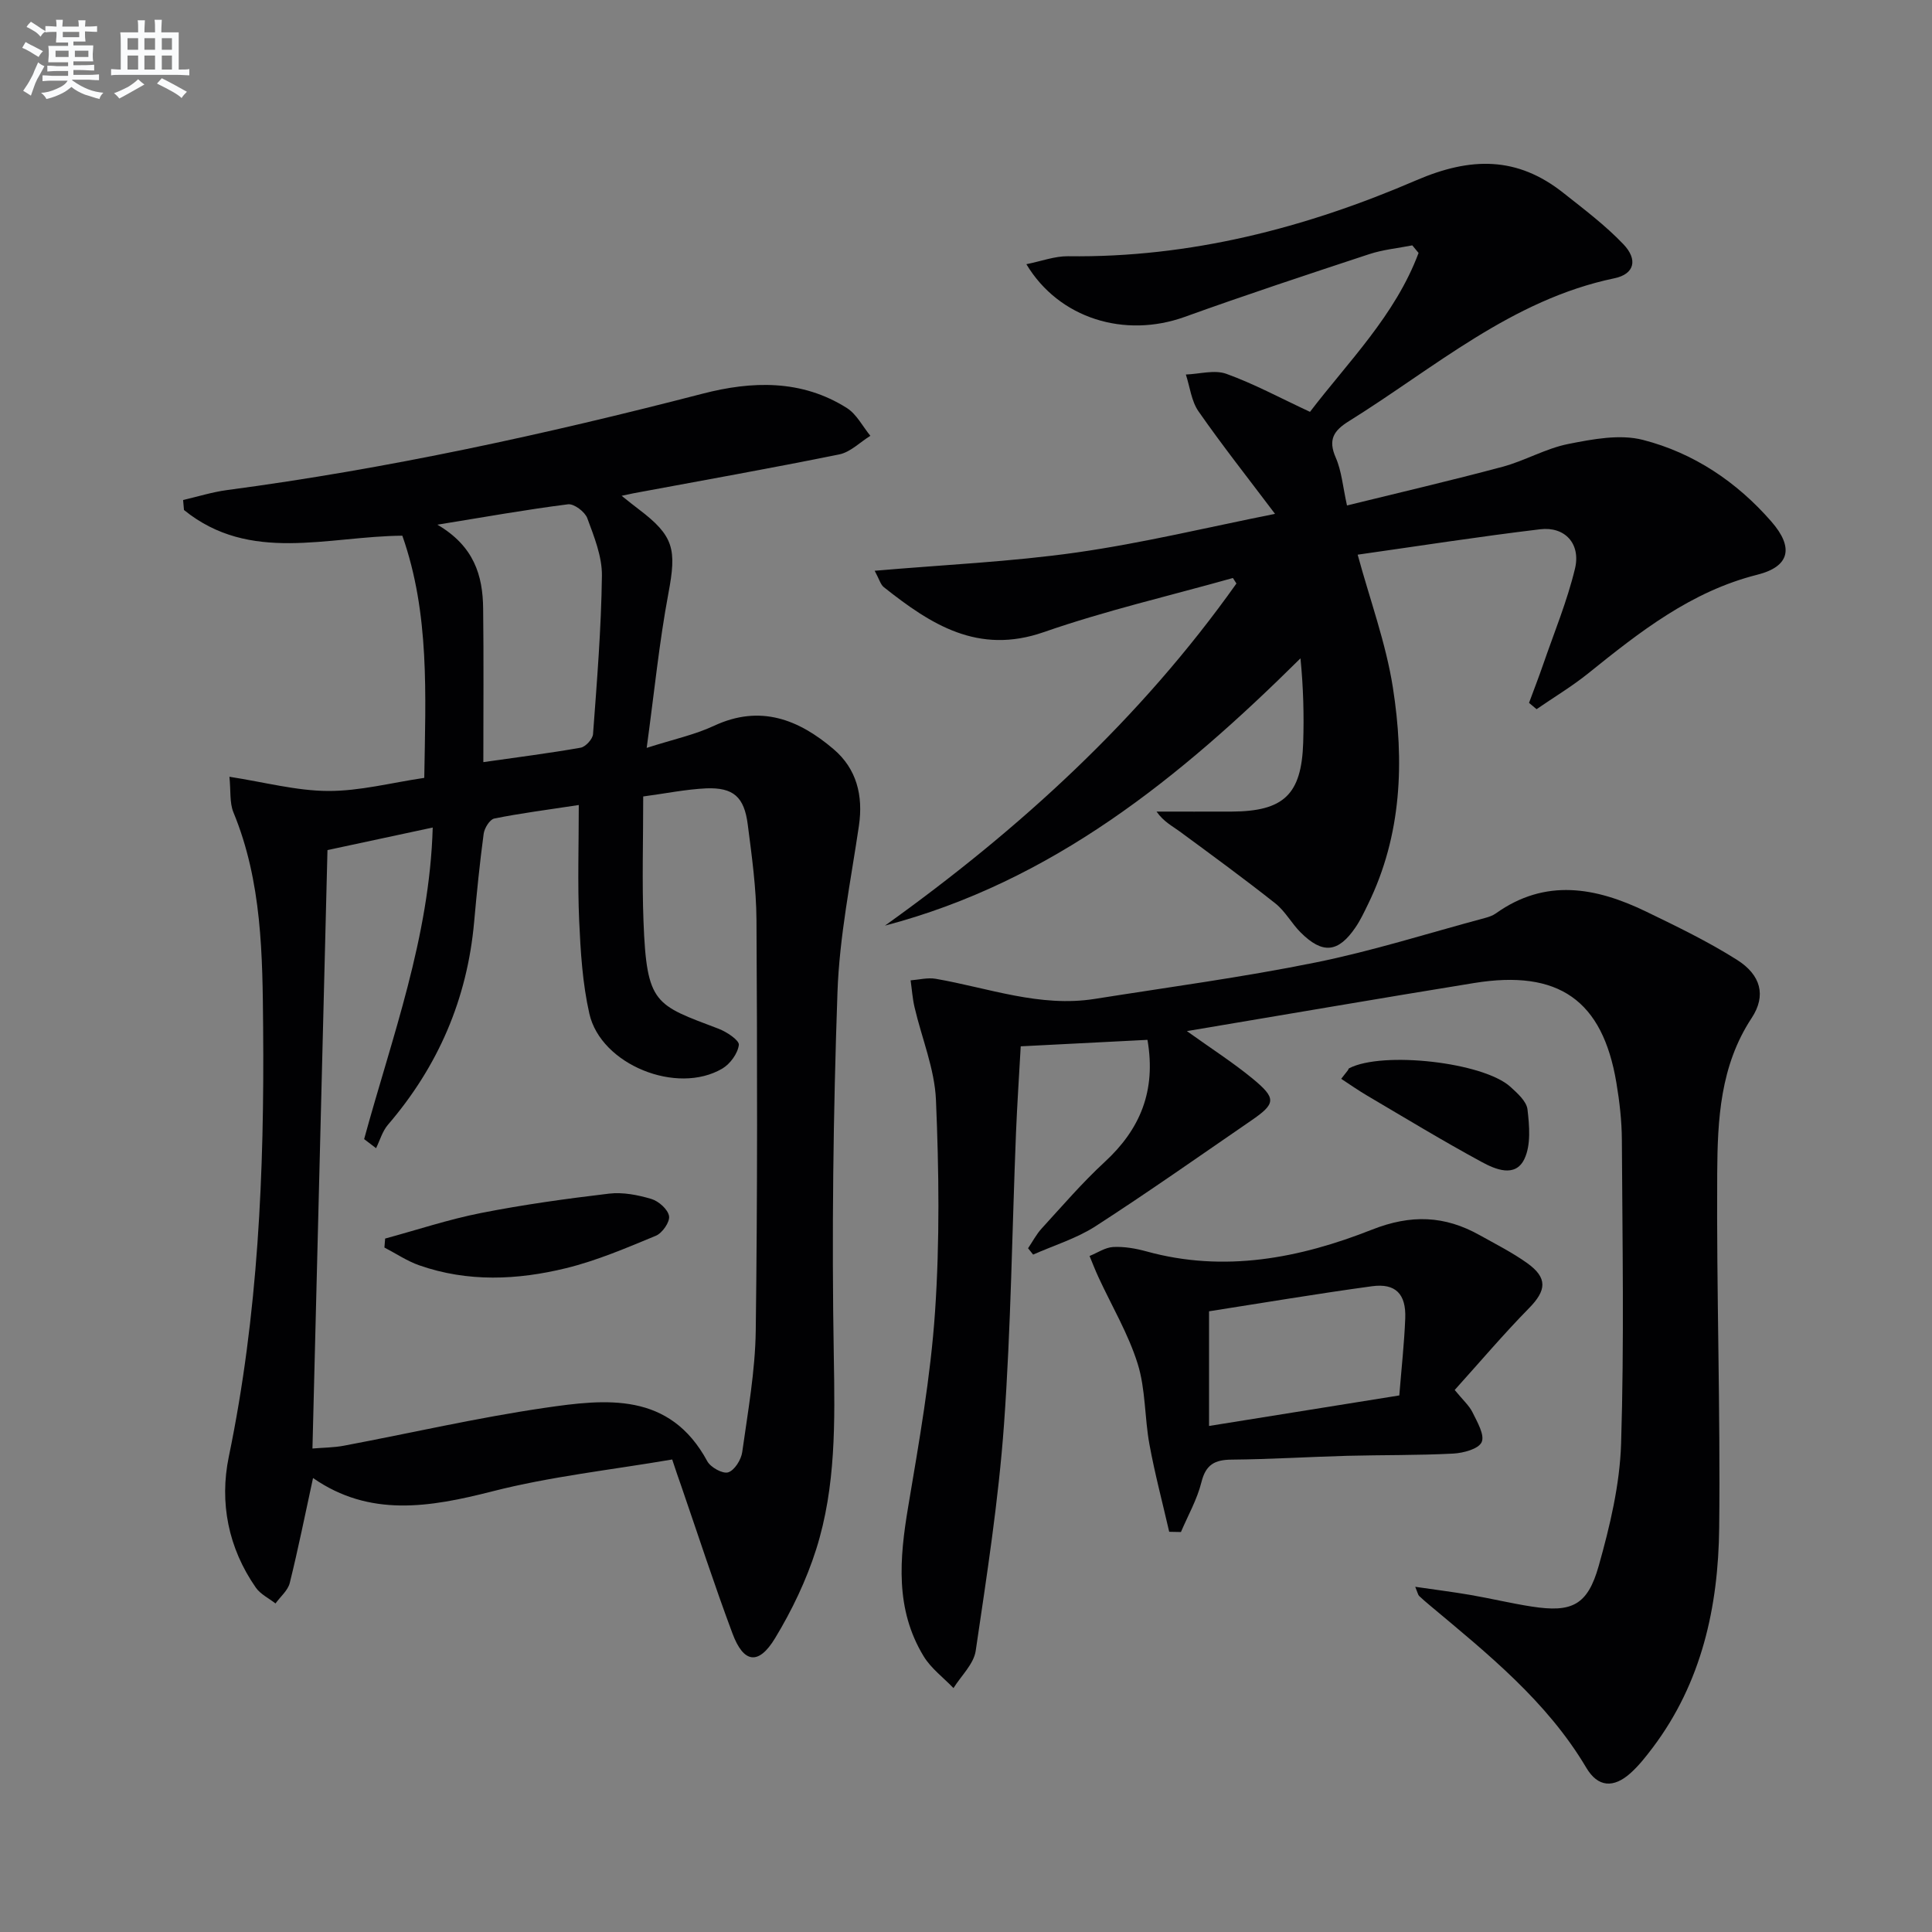 <svg enable-background="new 0 0 400 400" viewBox="0 0 400 400" xmlns="http://www.w3.org/2000/svg"><rect x="0" y="0" width="400" height="400" fill="#808080" stroke="none"/><g fill="#010103"><path d="m139.17 302.17c-12.55 2.15-25.14 3.5-37.28 6.61-12.97 3.31-25.36 5.38-37.08-2.77-1.65 7.58-3.07 14.69-4.82 21.73-.39 1.56-1.94 2.83-2.95 4.24-1.38-1.08-3.12-1.91-4.08-3.29-5.71-8.2-7.55-17.61-5.59-27.09 6.08-29.33 7.37-58.99 7.11-88.76-.13-15.07-.22-30.28-6.15-44.65-.82-1.99-.53-4.45-.83-7.37 7.36 1.14 13.9 2.92 20.45 2.94 6.54.03 13.08-1.71 19.89-2.71.27-17.23 1.15-33.98-4.54-50.14-15.51.12-31.53 5.77-45.21-5.32-.06-.69-.12-1.38-.18-2.07 3.04-.7 6.04-1.65 9.12-2.06 33.27-4.41 65.97-11.55 98.43-19.95 10.18-2.64 20.5-2.98 29.88 2.97 2.02 1.28 3.26 3.8 4.86 5.75-2.14 1.32-4.13 3.38-6.44 3.85-14.13 2.87-28.33 5.39-42.51 8.03-.59.11-1.18.25-2.55.54 1.58 1.25 2.53 2.03 3.52 2.77 7.34 5.55 7.89 8.28 6.16 17.46-1.89 10.07-2.9 20.31-4.49 31.96 5.46-1.75 9.93-2.7 13.96-4.58 9.58-4.46 17.54-1.29 24.75 4.86 4.75 4.05 6.15 9.58 5.23 15.85-1.69 11.46-4.04 22.93-4.44 34.46-.88 25.1-1.2 50.25-.76 75.36.23 13.55.46 26.98-3.64 39.95-2.03 6.41-5.03 12.67-8.52 18.43-3.42 5.65-6.52 5.19-8.82-.98-3.77-10.09-7.1-20.35-10.61-30.54-.56-1.54-1.07-3.09-1.87-5.48zm-6-137.27c0 9.26-.26 17.59.06 25.89.66 17.24 2.41 17.2 15.54 22.2 1.68.64 4.32 2.39 4.2 3.35-.22 1.77-1.79 3.93-3.41 4.89-9.39 5.55-25.15-.79-27.54-11.36-1.42-6.27-1.82-12.82-2.11-19.27-.34-7.75-.08-15.52-.08-23.93-6.8 1.04-12.19 1.72-17.5 2.8-.93.19-2.03 1.98-2.19 3.14-.82 6.09-1.43 12.2-1.98 18.32-1.43 15.91-7.44 29.83-17.84 41.94-1.15 1.34-1.66 3.22-2.46 4.85-.82-.63-1.64-1.25-2.47-1.88 5.75-21.06 13.55-41.72 14.2-64.51-7.93 1.7-15.01 3.21-21.79 4.67-1.04 41.51-2.07 82.5-3.11 123.9 2.27-.19 4.42-.19 6.49-.58 13.85-2.61 27.6-5.79 41.53-7.83 12.77-1.87 25.94-3.36 33.73 11.05.69 1.27 3.2 2.65 4.33 2.29 1.31-.42 2.68-2.61 2.9-4.19 1.17-8.37 2.69-16.79 2.8-25.2.37-28.31.31-56.62.15-84.93-.04-6.62-.96-13.25-1.81-19.83-.73-5.69-2.97-7.67-8.58-7.46-4.27.2-8.51 1.08-13.06 1.68zm-33.1-7.11c7.11-1.02 13.66-1.84 20.15-2.99 1.02-.18 2.48-1.78 2.56-2.8.81-10.92 1.7-21.86 1.84-32.8.05-3.98-1.61-8.08-3.03-11.92-.49-1.32-2.75-3.03-3.99-2.87-8.64 1.09-17.21 2.63-27.04 4.22 7.64 4.48 9.39 10.58 9.47 17.33.13 10.44.04 20.89.04 31.83z"/><path d="m255.26 119.67c-13.08 3.68-26.36 6.75-39.17 11.21-13.63 4.74-23.39-1.62-33.1-9.31-.68-.54-.93-1.61-1.9-3.4 14.41-1.25 28.22-1.85 41.85-3.79 13.73-1.96 27.28-5.25 41.04-7.99-5.58-7.4-10.92-14.16-15.84-21.22-1.48-2.12-1.78-5.06-2.62-7.63 2.82-.1 5.93-1.03 8.39-.14 5.74 2.07 11.16 5.01 17.31 7.87 7.85-10.3 17.65-19.97 22.48-32.9-.43-.52-.87-1.05-1.3-1.57-2.99.59-6.08.88-8.95 1.83-12.76 4.21-25.52 8.42-38.17 12.98-12.36 4.45-26 .4-32.78-10.91 3.09-.62 5.87-1.68 8.63-1.65 25.25.34 49.21-5.86 72.06-15.71 11.34-4.89 20.93-4.98 30.49 2.6 4.27 3.38 8.68 6.7 12.42 10.62 3.06 3.2 2.29 6.19-1.84 7.05-21.3 4.44-37.27 18.57-54.97 29.58-3.15 1.96-4.38 3.81-2.74 7.55 1.23 2.81 1.47 6.05 2.33 9.91 10.77-2.65 21.54-5.15 32.21-8.01 4.63-1.24 8.95-3.8 13.61-4.72 5.06-1 10.68-2.08 15.47-.84 10.46 2.69 19.39 8.66 26.57 16.9 4.66 5.34 3.88 9.3-2.91 11.01-13.73 3.46-24.35 11.84-34.99 20.41-3.38 2.72-7.13 4.96-10.71 7.43-.52-.44-1.04-.87-1.56-1.31.99-2.67 2.02-5.33 2.95-8.02 2.26-6.56 4.94-13.03 6.56-19.75 1.25-5.17-2.08-8.79-7.21-8.17-12.84 1.54-25.63 3.54-37.78 5.26 2.57 9.44 5.85 18.32 7.29 27.5 2.39 15.27 1.87 30.52-5.14 44.86-.8 1.64-1.58 3.32-2.61 4.82-3.57 5.24-6.8 5.56-11.33 1.05-1.88-1.87-3.19-4.39-5.23-6.01-6.48-5.13-13.16-10.01-19.82-14.91-1.56-1.15-3.32-2.01-4.8-4.12 5.19 0 10.38.02 15.56 0 10.75-.05 14.45-3.52 14.8-14.21.19-5.77.03-11.55-.56-17.52-24.93 24.71-51.41 46.24-86.03 55.34 27.92-19.97 52.89-42.8 72.77-70.83-.25-.4-.49-.77-.73-1.14z"/><path d="m245.73 213.48c5.04 3.61 9.49 6.46 13.54 9.78 5.06 4.16 4.92 5.22-.28 8.78-10.69 7.34-21.3 14.82-32.19 21.85-3.93 2.53-8.58 3.94-12.9 5.86-.35-.44-.7-.87-1.05-1.31.93-1.37 1.71-2.89 2.82-4.1 4.27-4.66 8.41-9.49 13.05-13.77 7.31-6.74 10.68-14.68 8.85-25.28-8.48.43-17.16.88-26.24 1.34-.34 6.13-.74 12.04-.98 17.95-.81 20.11-1.04 40.26-2.48 60.32-1.13 15.69-3.56 31.3-5.86 46.88-.4 2.74-3.01 5.16-4.6 7.72-2.09-2.18-4.65-4.07-6.18-6.59-5.93-9.75-5-20.24-3.2-30.96 2.25-13.4 4.64-26.84 5.56-40.37.99-14.56.81-29.24.19-43.83-.27-6.45-2.94-12.79-4.43-19.2-.43-1.82-.55-3.72-.82-5.58 1.74-.13 3.53-.61 5.2-.32 10.92 1.89 21.56 5.97 32.94 4.16 15.24-2.42 30.56-4.47 45.67-7.53 11.83-2.39 23.39-6.08 35.07-9.21.79-.21 1.63-.49 2.29-.96 10.27-7.33 20.7-5.4 31.06-.4 6.41 3.1 12.86 6.22 18.86 10.01 4.96 3.13 6.1 7.41 3.04 12.05-6.53 9.91-7.06 21.05-7.13 32.13-.16 24.47.68 48.96.41 73.43-.18 16.33-3.61 32.04-13.77 45.51-1.4 1.85-2.86 3.71-4.57 5.25-3.53 3.17-6.77 2.96-9.17-1.09-8.17-13.78-20.39-23.57-32.39-33.62-.76-.64-1.52-1.28-2.24-1.97-.2-.2-.25-.56-.79-1.88 4.17.61 7.79 1.06 11.39 1.68 4.25.73 8.46 1.75 12.73 2.41 8.27 1.28 11.55-.22 13.86-8.4 2.32-8.23 4.37-16.81 4.64-25.3.65-20.94.27-41.91.16-62.87-.02-3.97-.48-7.99-1.14-11.91-2.86-17.05-11.95-23.45-29.43-20.62-19.51 3.16-38.97 6.52-59.49 9.96z"/><path d="m242.07 317.14c-1.38-6.03-2.98-12.02-4.09-18.09-1.02-5.54-.78-11.41-2.44-16.71-1.94-6.2-5.36-11.94-8.11-17.9-.67-1.44-1.24-2.93-1.85-4.4 1.63-.66 3.23-1.77 4.88-1.86 2.27-.12 4.65.29 6.87.9 16.16 4.47 31.76 1.41 46.71-4.49 8.1-3.2 15.07-2.92 22.3 1.13 3.33 1.86 6.78 3.6 9.87 5.81 4.25 3.05 3.96 5.65.36 9.31-5.31 5.41-10.22 11.21-15.39 16.94 1.71 2.1 3.01 3.23 3.7 4.65.97 1.98 2.55 4.67 1.88 6.15-.64 1.42-3.8 2.26-5.9 2.37-7.31.38-14.64.27-21.96.46-7.97.22-15.94.72-23.92.79-3.5.03-5.34 1.04-6.24 4.68-.89 3.57-2.78 6.88-4.24 10.31-.8-.01-1.61-.03-2.43-.05zm47.64-28.23c.46-5.74 1.03-10.84 1.23-15.95.2-5.04-2-7.32-6.86-6.66-11.26 1.53-22.47 3.43-33.76 5.19v23.74c13.22-2.12 26.06-4.18 39.39-6.32z"/><path d="m279.08 221.57c.08-.14.13-.34.25-.4 6.91-3.59 27.77-1.26 33.39 3.85 1.45 1.32 3.33 2.99 3.53 4.67.4 3.4.74 7.39-.65 10.28-1.88 3.91-6.02 2.13-8.82.61-8.01-4.34-15.81-9.08-23.67-13.71-1.86-1.09-3.62-2.33-5.43-3.51.46-.59.93-1.19 1.4-1.79z"/><path d="m79.74 256.43c6.61-1.79 13.14-3.97 19.84-5.29 8.76-1.73 17.64-2.96 26.51-4.01 2.86-.34 5.97.27 8.76 1.1 1.52.45 3.44 2.16 3.67 3.55.2 1.22-1.4 3.52-2.73 4.07-6.09 2.52-12.22 5.15-18.59 6.71-10.08 2.47-20.36 2.93-30.4-.59-2.52-.88-4.81-2.44-7.21-3.68.06-.61.1-1.23.15-1.86z"/></g><path d="m6.8 9.5c.6.3 1.3.7 2.1 1.1-.4.4-.7.8-.9 1.2-.7-.4-1.3-.8-1.8-1.1s-1.1-.6-1.6-.8c.2-.4.5-.8.7-1.2.4.2.8.5 1.5.8zm.9 6.9c-.3.6-.5 1.1-.7 1.7s-.4 1.1-.6 1.7c-.6-.4-1.1-.7-1.6-1 .7-1 1.2-1.8 1.5-2.4.3-.5.6-1.1.8-1.7.3-.6.5-1.2.8-1.8.3.3.8.6 1.3.8-.7 1.3-1.2 2.2-1.5 2.7zm.1-11c.4.3 1 .7 1.7 1.1-.5.2-.8.6-1.1 1.1-.5-.6-1-1-1.4-1.2s-.9-.6-1.5-.8c.2-.4.5-.7.9-1.1.5.3.9.6 1.4.9zm10.5 13.1c1 .4 2 .6 3.1.7-.4.4-.7.8-.8 1.3-.9-.2-1.9-.6-3-.9-1-.4-2-.9-2.8-1.6-.5.4-1.1.9-1.9 1.3s-1.9.9-3.3 1.2c-.1-.3-.5-.8-1.1-1.3 1 0 2.1-.3 3.2-.8 1.2-.5 1.9-1 2.3-1.7h-3.2c-.4 0-1 0-2 .1v-1.2c1 0 1.7.1 2 .1h3.3v-1h-2.3c-.2 0-.9 0-2 .1v-1.2c1.2 0 1.9.1 2 .1h2.3v-.8h-4.1c0-.7.1-1.2.1-1.6 0-.5 0-1.1-.1-1.8h4.1v-.7h-2.5c0-.6.1-1.1.1-1.6v-.6h-.5c-.4 0-1 0-1.8.1v-1.3c1.2 0 1.9.1 2.1.1h.2c0-.3 0-.8-.1-1.4h1.4c0 .6-.1 1-.1 1.4h3.4c0-.4 0-.8-.1-1.3h1.5c0 .4-.1.9-.1 1.3.7 0 1.5 0 2.5-.1v1.2c-1 0-1.8-.1-2.5-.1v.6c0 .3 0 .8.1 1.5h-2.5v.8h4.1c0 .8-.1 1.3-.1 1.8s0 1 .1 1.5h-4.1v.8h1.4c.8 0 1.8 0 2.9-.1v1.2c-1 0-1.9-.1-2.8-.1h-1.5v1h3.2c.3 0 1 0 2.1-.1v1.2c-1.1 0-1.8-.1-2.1-.1h-3.4l-.1.1c1.4 1 2.4 1.5 3.4 1.9zm-4.1-6.7v-1.3h-2.7v1.3zm2.2-4.1v-1.1h-3.4v1.1zm1.9 4.1v-1.3h-2.8v1.3z" fill="#fafbfc"/><path d="m37 6.7v2.3 5.4c1 0 1.8 0 2.2-.1v1.3c-.6 0-1.5-.1-2.5-.1h-11.9c-.7 0-1.3 0-1.8.1v-1.3c.5 0 1.1.1 2 .1v-5.2c0-1 0-1.8-.1-2.5h3.7c0-1.3 0-2.1-.1-2.5h1.5c0 .4-.1 1.3-.1 2.5h2.2c0-1.2 0-2.1-.1-2.6h1.5c0 .4-.1 1.3-.1 2.6zm-12.3 13.7c-.3-.4-.7-.8-1.1-1.1 1.1-.4 2.1-.9 2.9-1.3.8-.5 1.5-1 2.1-1.6.4.4.9.8 1.3 1.1-2.5 1.4-4.2 2.4-5.2 2.9zm3.9-10.1v-2.4h-2.2v2.4zm0 4.1v-2.9h-2.2v2.9zm3.5-4.1v-2.4h-2.2v2.4zm0 4.1v-2.9h-2.2v2.9zm.4 2.9 1-1.1c.6.3 1.4.7 2.5 1.3s2 1.1 2.7 1.5c-.4.4-.8.8-1.1 1.3-.8-.8-2.5-1.7-5.1-3zm3.1-7v-2.4h-2.1v2.4zm0 4.1v-2.9h-2.1v2.9z" fill="#fafbfc"/></svg>
